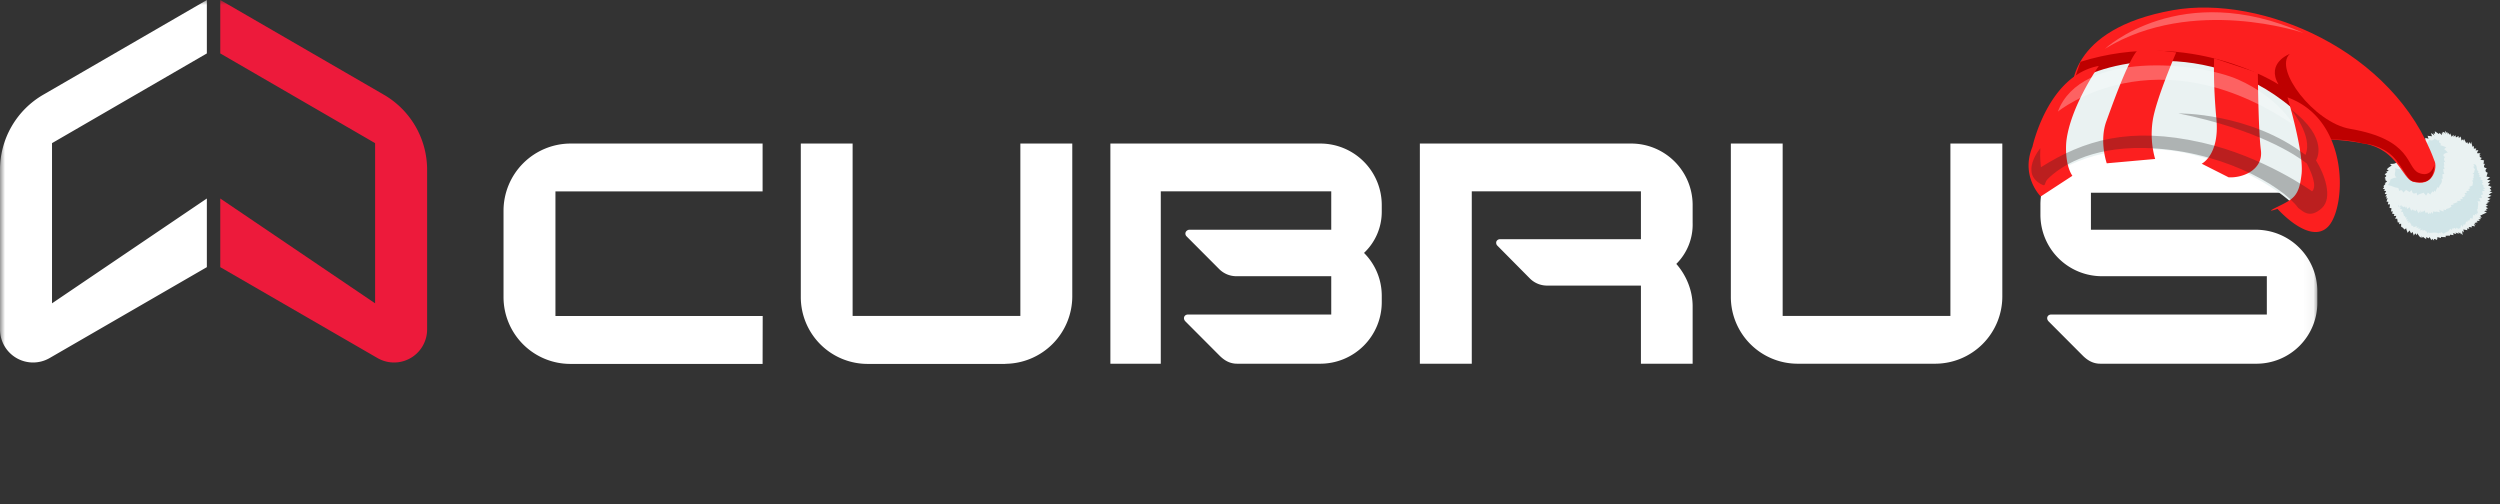<svg xmlns="http://www.w3.org/2000/svg" width="248" height="50" fill="none" viewBox="0 0 248 50"><rect x="0" y="0" width="248" height="50" fill="#333333" stroke="none"/><mask id="a" width="230" height="50" x="0" y="0" maskUnits="userSpaceOnUse" style="mask-type:luminance"><path fill="#fff" d="M229.95 0H0v49.94h229.95z"/></mask><g mask="url(#a)"><path fill="#fff" d="M75.65 36.1H56.57a6.63 6.63 0 0 1-6.62-6.65v-8.57a6.67 6.67 0 0 1 6.62-6.64h19.08v4.75H55.1v12.36h20.56zM99.73 36.1H86.06a6.63 6.63 0 0 1-6.62-6.65V14.24h5.14v17.1h16.64v-17.1h5.15v15.2a6.7 6.7 0 0 1-6.64 6.65M192 36.08h-13.67a6.63 6.63 0 0 1-6.63-6.64v-15.2h5.14v17.1h16.64v-17.1h5.15v15.2a6.67 6.67 0 0 1-6.64 6.64M167.91 20.34a6.1 6.1 0 0 0-6.09-6.1h-20.97v21.84H146v-17.1h16.78v4.75h-13.99a.38.38 0 0 0-.35.23.4.4 0 0 0 .09.4l3.24 3.27a2.4 2.4 0 0 0 1.68.7h9.33v7.75h5.13v-5.7c0-1.62-.67-3.12-1.62-4.2a5.5 5.5 0 0 0 1.62-4.07zM137.07 20.34a6.1 6.1 0 0 0-6.1-6.1h-20.82v21.84h5v-17.1h16.91v3.81h-14.09a.4.4 0 0 0-.2.07.4.4 0 0 0-.15.17.38.38 0 0 0 .08.41l3.25 3.26a2.4 2.4 0 0 0 1.67.7h9.44v3.8h-14.2c-.4 0-.54.4-.27.68l3.38 3.39c.54.54 1.08.81 1.76.81h8.25a6.1 6.1 0 0 0 6.09-6.1v-.68a6 6 0 0 0-1.76-4.21 5.6 5.6 0 0 0 1.76-4.07zM228.93 18.44l-3.38-3.39a2.4 2.4 0 0 0-1.76-.81H208.5a6.05 6.05 0 0 0-6.09 6.1v.96a6.1 6.1 0 0 0 6.09 6.1h16.37v3.8h-21.38c-.4 0-.54.4-.27.68l3.38 3.39c.54.54 1.09.81 1.76.81h15.43a6.04 6.04 0 0 0 6.09-6.1v-1.09a6.1 6.1 0 0 0-6.1-6.1h-16.36v-3.67h21.24c.27 0 .54-.4.27-.68M20.52 5.3V0L4.32 9.38A8.6 8.6 0 0 0 0 16.88v15.8a3.28 3.28 0 0 0 4.92 2.84l15.6-9.02v-6.81L5.16 30.09V14.2z"/><path fill="#ed1a3b" d="M21.85 5.3V0l16.2 9.38a8.6 8.6 0 0 1 4.32 7.5v15.8a3.28 3.28 0 0 1-4.92 2.84l-15.6-9.02v-6.81l15.36 10.4V14.2z"/></g><path fill="#eaf2f2" d="M237.67 16.16c-.13.1-.36.1-.6.1q.1.08.18.17c-.22.13-.3.18-.48.36q.1.08.2.13c-.1.03-.18.12-.3.12q.07.03.15.06c-.03.02-.18.14-.26.18l.17.17q-.08.1-.17.2c.03.08.12.04.1.14q-.04.04-.08.06c.06.02.16.1.22.15q-.12.1-.23.17c0 .05.1.03.07.07-.06.09-.16.15-.2.24-.02.05.07.02.06.07 0 .08-.1.11-.12.17.05.03.15.02.2.03 0 .07-.11.12-.11.14.07.02.18.05.24.1q-.09.1-.14.24c.04.04.15 0 .2.03l-.14.22c.03.04.14 0 .16.02l-.1.2c.07 0 .11-.05.17-.04-.05.07-.08.26-.12.34l.19.02-.06.26.22-.01c-.02.05-.01.24-.06.33q.08.04.21.06c-.03.09-.02.23-.06.31.04.03.12-.03.17 0 .02.1-.06.13-.04.22.06.05.13.01.2.05.03.07-.05.1-.04.18h.25c-.05.07-.07.21-.13.28h.22c-.01.07.05.27.03.35l.17.02c.03.04-.04.12-.03.18q.11-.05.22-.05-.02.15 0 .3c.17.1.16.05.3.27q.1-.07.2-.12c0 .13.1.32.13.45.04-.07.16-.18.2-.25.02.1.12.21.14.31.03-.05.13-.1.17-.17 0 .13.1.26.1.39.03-.06.12-.17.15-.24l.16.2q0-.08.05-.2c.08.17.21.3.3.43q.05-.06.08-.12c.04.02 0 .12.06.14.07-.02.08-.07.13-.1.08.1.22.15.31.25q0-.1-.02-.2c.08 0 .2.08.28.1.06 0 .02-.12.09-.13.02.1.13.22.14.32.06-.03.07-.11.1-.15.08.09.11.14.2.17q-.01-.09-.04-.16c.1.04.2.02.32.13 0-.07.06-.2.04-.31.1.05.24.06.33.11 0 .02.05-.15.03-.13.13.05.32 0 .47.05q-.01-.09-.01-.16c.11.02.3-.03.42.02-.03.01.03-.14.03-.13.11.04.22.03.33.06q-.01-.1-.06-.2c.1.04.25.05.35.1l-.09-.16.28.1c.1 0-.02-.11.02-.14.07.07.14.1.2.23-.03-.08 0-.13 0-.21.06.17.13.18.21.28-.04-.15-.02-.28-.08-.42-.03-.04.16.13.18.14-.01-.05 0-.21-.03-.31.1.07.31.06.39.1.02-.04-.04-.13-.04-.17.08-.01.17.03.23.02.02-.05-.07-.1-.04-.16q.16 0 .33.03l-.08-.17c.12.05.25.03.36.07q-.03-.12-.12-.2c.07-.02.15.02.2-.01-.02-.04-.12-.07-.13-.13l.32-.08c.01-.05-.1-.04-.1-.13h.3c-.03-.07-.08-.08-.14-.13q.14-.04.27-.05c-.02-.05-.13-.1-.15-.14.1-.02.14.02.22-.02-.04-.04-.13-.12-.16-.18.24-.1.43-.22.67-.31-.1-.03-.2-.11-.29-.13.13-.03.2-.08.32-.08 0-.04-.11-.08-.13-.12.05-.04.16-.04.2-.1q-.12-.06-.23-.15.13-.04.25-.12c-.08 0-.2-.06-.25-.07.08-.03.17-.1.26-.12-.03 0-.15-.01-.18-.04L247 20c-.06 0-.22-.06-.27-.06.12-.06.22-.16.34-.22-.1-.02-.22-.09-.32-.1.13-.05.28-.15.41-.2-.07 0-.23-.11-.29-.12.12-.05.25-.19.4-.23-.1 0-.21-.07-.3-.07.05-.06.12-.07.18-.13-.04-.04-.14-.12-.17-.17.1-.06.12-.07.18-.16-.09-.02-.27-.14-.36-.15q.12-.09.24-.19c-.06 0-.22-.06-.27-.06.1-.05.22-.2.3-.26-.11 0-.28-.04-.37-.04.09-.05.22-.2.33-.27-.1.02-.27-.05-.38-.05.06-.08.08-.29.14-.38q-.39-.12-.1-.47c-.32 0-.34-.18-.17-.42-.05-.01-.1.03-.15.03.03-.1 0-.27.07-.4-.05.04-.14.07-.18.1l.13-.1c-.16 0-.2 0-.32-.05 0-.08.1-.1.12-.15-.05-.06-.16-.06-.21-.12 0-.05.09-.12.09-.18 0 .04-.12.03-.15.02q.1-.09.14-.2c-.1.02-.26-.01-.35 0 .05-.08.07-.21.16-.3q-.12 0-.28.02c-.01-.07.07-.11.05-.18-.09-.03-.15.02-.24 0l.02-.24c-.04 0-.13.06-.16.04-.02-.18-.1-.32-.12-.5l-.05.23c-.04-.02-.1-.15-.14-.17l-.1.2c-.04-.03-.05-.14-.09-.2 0 0-.15.1-.13.1-.02-.13-.15-.28-.18-.41-.06.12-.1.09-.11.29v-.26l-.18.12c.02-.17-.05-.26-.06-.4l-.19.16c0-.05-.01-.16-.03-.21-.05.03-.18.12-.25.14a1 1 0 0 1-.04-.22l-.18.16c-.03-.07 0-.15-.03-.2-.03.05-.12.12-.17.21-.03-.12-.12-.25-.15-.36-.02.05 0 .1-.05.14-.08-.12-.17-.17-.25-.26l.05.27c-.06-.2-.14-.27-.26-.39q.02.17.05.34c-.1-.25-.12-.16-.28-.25l.07.35c-.02-.12-.06-.18-.14-.32 0 .1-.05.17-.01.31q-.1-.08-.21-.22l-.13.1c-.08-.11-.3-.2-.37-.28.03.1.01.19.04.3l-.17-.14c.05.12.06.25.12.38-.08-.23-.2-.24-.37-.35q.06.16.1.33c-.12-.05-.32-.02-.44-.07.05.09.05.22.11.31-.11-.06-.25-.05-.35-.1 0 .05.06.14.04.17-.12-.05-.32-.02-.44-.06q.06.1.1.19c-.09-.03-.24-.03-.32-.06q.1.14.22.3c-.13-.1-.34-.1-.47-.13q.05.12.08.26c-.1-.05-.25-.06-.34-.1q.05.11.1.25c-.12-.05-.27-.02-.34-.04-.02.06.06.1.04.16q-.15.02-.3 0c.05.08.06.14.12.2-.1-.02-.24-.02-.33-.05.07.05.12.15.19.2q.05 0 0 0c-.05.03-.14-.02-.18-.02-.01.04.06.13.04.16-.14-.08-.27-.04-.4-.09q.04.12.06.22c-.09-.04-.25-.03-.32-.05-.01.06.05.13.07.2q-.14-.03-.28-.04c.07.1.09.2.17.28-.08-.02-.22 0-.31-.04.06.12.07.2.15.29-.06.03-.13 0-.16.02l.08.14c-.09-.01-.1.01-.14.06"/><path fill="#d1e5e8" d="M237.94 20.31c0-.06.05.14.1.27.03-.06.12-.19.15-.28l.07.2s.15-.03.1-.07q.04.06.06.14l.16-.1c0 .01.03.11.06.14.05.01.05-.1.07-.12q.04.13.1.25c.04-.06.17-.13.22-.2.03.12.13.25.16.37.04-.05.14-.1.18-.16.02.02.02.13.06.13.1-.03.1 0 .16.07.02-.03.12-.1.16-.17 0 .17.12.25.16.37.07-.1.17-.17.21-.31l-.01.29c.06-.07.12-.1.17-.22.02.01.01.14.06.14 0-.01.15-.17.17-.17q.07.13.12.26c.09 0 .08-.1.14-.1.07.05.08.13.14.19.13-.02.04-.08.12-.14.04 0 .03.13.07.14q.04-.1.12-.21.03.1.08.2c.02-.08.08-.14.09-.27.22.12.21.04.37.04q.14.06.28.07c-.04-.08-.04-.2-.08-.27.1.08.33.15.43.21q.02-.12 0-.22.14.05.26.06 0-.06-.02-.1c.21-.04.34-.1.54-.22.02-.05-.04-.11-.04-.17l.28-.06c0-.04-.09-.05-.08-.08.18-.03.29-.12.46-.14l-.05-.14c.12.02.25-.02.36-.01.02-.06-.04-.15-.05-.2l.26.03c-.01-.06-.07-.11-.06-.2.06 0 .17 0 .22-.02l-.01-.1c0-.03.1-.06.14-.07l-.12-.2c.04-.02.17-.03.23-.04.02-.05-.07-.1-.04-.16q.15-.02.29-.06c0-.06-.1-.07-.11-.14.05-.05.16-.03.2-.1 0-.06-.08-.03-.1-.12q.16-.06.32-.14.02-.18.05-.34-.04-.06-.1-.13.1-.04.16-.07c-.04-.06-.08-.05-.1-.13l.1-.06c.02-.22-.07-.15.06-.34-.04-.03-.12-.07-.15-.12.03-.04.1-.02.13-.07.06-.16 0-.17.1-.34-.08-.08-.12-.19-.18-.24 0-.04.12-.05.15-.07-.04-.08-.1-.1-.13-.2.49-.01.19.54.52.74l-.09.06c.05.06.15.1.18.17l-.1.06c.03.06.11.06.15.1-.03-.03-.09.1-.09.1.06.04.17.07.23.11-.02.04-.1.1-.13.14.08.04.22.15.3.17-.03.06-.11.03-.15.09.03.02.15.08.16.1-.04.05-.1.03-.15.07.06.15.12.13.19.23.02.04-.06.09-.04.14q.11.05.2.14-.12.02-.27.04.12.07.23.17c-.1 0-.2.05-.29.06.05.09.03.2.13.3-.1.02-.15.07-.24.06.06.1.07.22.12.3-.08 0-.2.03-.3 0 .07.1.1.27.17.36-.12-.04-.23-.02-.33-.04.17.28 0 .5.04.8-.04.04-.08-.05-.1 0 .06.13.08.31.14.44q-.08-.03-.15-.1c-.01.05.02.16 0 .2-.06 0-.07-.09-.14-.05-.09.03.01.09-.02.13q-.09-.04-.2-.06c.02.1-.07.28-.04.39q-.12-.05-.22-.09c-.02.08-.13.24-.14.3-.04 0-.06-.07-.11-.08-.05.06-.04.17-.06.19s-.08-.06-.13-.05q-.03.17-.1.32c-.02.02-.1-.07-.14-.06 0 .07-.07.2-.09.28q-.07-.11-.16-.22c0 .07-.07.23-.06.33-.13 0-.1.05-.2.07-.07-.01-.15-.09-.18-.12-.05.03-.05.11-.09.15-.04-.03-.05-.1-.12-.12-.08-.02-.05.11-.08.12l-.06-.14-.18.23-.1-.13a1 1 0 0 0-.17.24c-.2.08-.34.16-.51.26-.08-.08-.2-.14-.26-.2-.02.06 0 .1-.02.17-.18-.13-.08-.04-.24-.01-.25-.14-.58-.05-.93-.04 0 0 .02-.09.01-.11-.04.06-.13.11-.17.17l-.04-.22-.1.02q-.05-.07-.07-.14c-.07-.01-.16.04-.22.06-.07 0 0-.1-.02-.12q-.12.05-.25.09c-.01-.07.04-.12.05-.2-.07-.01-.14.06-.23.03-.02-.02.03-.16.04-.15-.05 0-.14.07-.2.07-.06-.07.03-.12 0-.17l-.34.1c-.03-.05.02-.1 0-.16-.04 0-.14.06-.17.04 0-.16-.12-.2-.16-.37q-.11.02-.22.06l.1-.2c-.06 0-.14.07-.2.05.01-.07.08-.1.09-.2-.05-.02-.12.04-.17-.01q.05-.09.08-.18h-.16c-.03-.04.02-.06 0-.1-.02-.03-.1-.05-.12-.06 0-.14-.09-.22-.1-.38q-.1-.02-.2-.02c.05-.05.1-.17.15-.23l-.26-.08c0-.04.1-.03.1-.11-.06-.03-.17-.03-.22-.06-.04-.24.02-.19.05-.2"/><path fill="#d1e5e8" d="M241.5 13.65q.03.08.04.15c.17.05.14.05.26.13l.21-.02c-.14.25-.01.2.13.37 0-.01-.07.16-.07.13q.3.06.6.22c-.08.04-.14.13-.22.17.17.09.25.24.39.33-.29.04-.68.24-.28.45-.18.15-.12.36.05.53l-.19-.06c.03.11.02.26.07.36l-.09.04c.05.08.07.22.1.31-.04.03-.1 0-.15.05.06.14.03.3.13.43l-.2.05c.04.13 0 .32.06.44h-.16c.2.42-.19.54-.24.9l-.14-.07c-.05.15-.17.3-.19.47l-.14-.13c-.04.05 0 .14-.06.18-.02-.02-.07-.1-.11-.1-.03.08-.2.24-.22.34-.07-.13-.16-.14-.23-.22-.03.08-.16.23-.18.32-.03-.08-.2-.22-.24-.31-.22.1-.43.11-.64.28 0-.08-.06-.19-.06-.28-.27.18-.47.07-.47-.26-.05.06-.18.14-.24.22-.07-.1-.26-.16-.35-.24-.06.12-.23.22-.28.28q-.09-.38-.39-.16c0-.1-.07-.21-.08-.31-.42-.02-.67-.23-1.05-.28q.23-.26.26-.56a2 2 0 0 1 .6-.2c-.36-.3 0-.54-.15-.93.16.06.4.15.59.1v-.15l.08-.04q-.03-.1-.09-.2.3-.06.58.03c-.07-.1-.1-.3-.18-.4.11.03.28-.05.39-.04-.05-.14-.03-.35-.08-.5.07.05.26.05.35.1-.03-.24 0-.4.22-.39-.02-.11.03-.22.02-.34.17.01.3.05.43.23-.06-.23-.01-.46.17-.59.07.07.16.1.22.17.02-.08.07-.2.08-.28.05-.01.14.06.18.05.02-.15.13-.2.17-.3.06.02.06.08.13.09 0-.13.11-.25.13-.36.27.19.53.01.55-.17"/><path fill="#fc1f1f" d="M205.56 9.1s-.6-6.2 9.99-8.09c8.8-1.57 21.95 4 25.93 14.9.38.7-.14 2.75-2.15 2.1-1.02-.34-1.54-3.14-4.7-3.75-2.2-.42-5.28-.78-6.83.34 0 0-11.18-9.82-22.24-5.5"/><path fill="#be0000" d="M233.13 12.78c-3.56-.6-7.64-5.95-5.98-7.43 0 0-2.37.86-1.13 3.02 0 0-8.7-5.66-19.63-2.24 0 0-.85 2.15-.78 3.14 0 0 11.25-4.48 22.64 4.94 0 0 3.08-.85 6.22.04 0 0 1.2 0 2.46.9 1.26.88 1.77 2.74 2.49 2.86 1.16.19 2 .05 2.06-1.66 0 0-.27 1.33-1.54.8-1.29-.55-.56-3.3-6.81-4.37"/><path fill="#eaf2f2" d="M229.06 12.32s1.73 1.36 1 3.4c0 0 1.4 3.22.84 4.46-.56 1.22-2.1 1.52-2.67.83-.59-.67-3.72-4.01-10.83-5.7-6.2-1.48-12.23.42-14.12 2.47-.28.31-.5.63-.92.53 0 0-1.87-1.48.15-3.9 0 0 .87-4.32 3.33-6.25 2.47-1.93 14.44-5.09 23.22 4.16"/><path fill="#fc1f1f" d="M226.92 9.66s1.62 5.37 1.4 7.57c-.24 2.2-.77 2.49-2.32 3.25-1.57.76-.07.24-.07.24s3.23 3.66 5.04 1.74c1.8-1.93 2.14-10.58-4.05-12.8M219.64 5.78l4.34 1.45s.04 5.72.3 7.66c.25 1.94-1.77 2.78-3.2 2.7l-2.67-1.35s1.78-.86 1.46-4.42c-.34-3.57-.23-6.04-.23-6.04M215.88 5.2s-2.04 4.71-2.34 6.82a9 9 0 0 0 .25 3.75l-4.8.43s-.77-2.2-.03-4.2c.73-2 2.37-6.64 3.32-7.23zM208.2 6.54s-2.83 4.04-3.22 7.5c0 0-.23 2.15.6 3.4l-3.14 2.05s-2.03-2.01-.82-4.93c0 0 1.52-7.07 6.57-8.02"/><path fill="#231f20" d="M202.4 14.72c-.06.95.06 1.87.06 1.87 4.22-2.66 8.76-4.08 15.96-2.45 6.13 1.38 10.94 4.84 10.94 4.84.54-.51-.11-1.98-.53-2.77-1.09-.84-4.84-3.36-12.72-4.96 0 0 7.1-.09 12.59 4.12.8-1.87-1.45-4.53-1.45-4.53 3.91 2.93 2.5 5.07 2.5 5.07.84 1.36 1.71 3.72.56 4.75-1.16 1.04-1.83.34-2.32-.03-1.75-2.36-7.97-5.8-15.28-5.95-5.53-.11-8.44 1.95-9.56 3.06-.37.37-.2.76-.53.6-2.35-1.09-.23-3.62-.23-3.62" opacity=".3"/><path fill="#fff" d="M208.81 4.84s7.5-6.98 19.7-1.57c0 0-11-3.76-19.7 1.57M204.14 11.07s9.7-7.93 23.4 1.33c0 0-1.55-2.75-5.5-4.5-3.93-1.74-15.62-2.96-17.9 3.17" opacity=".3"/></svg>